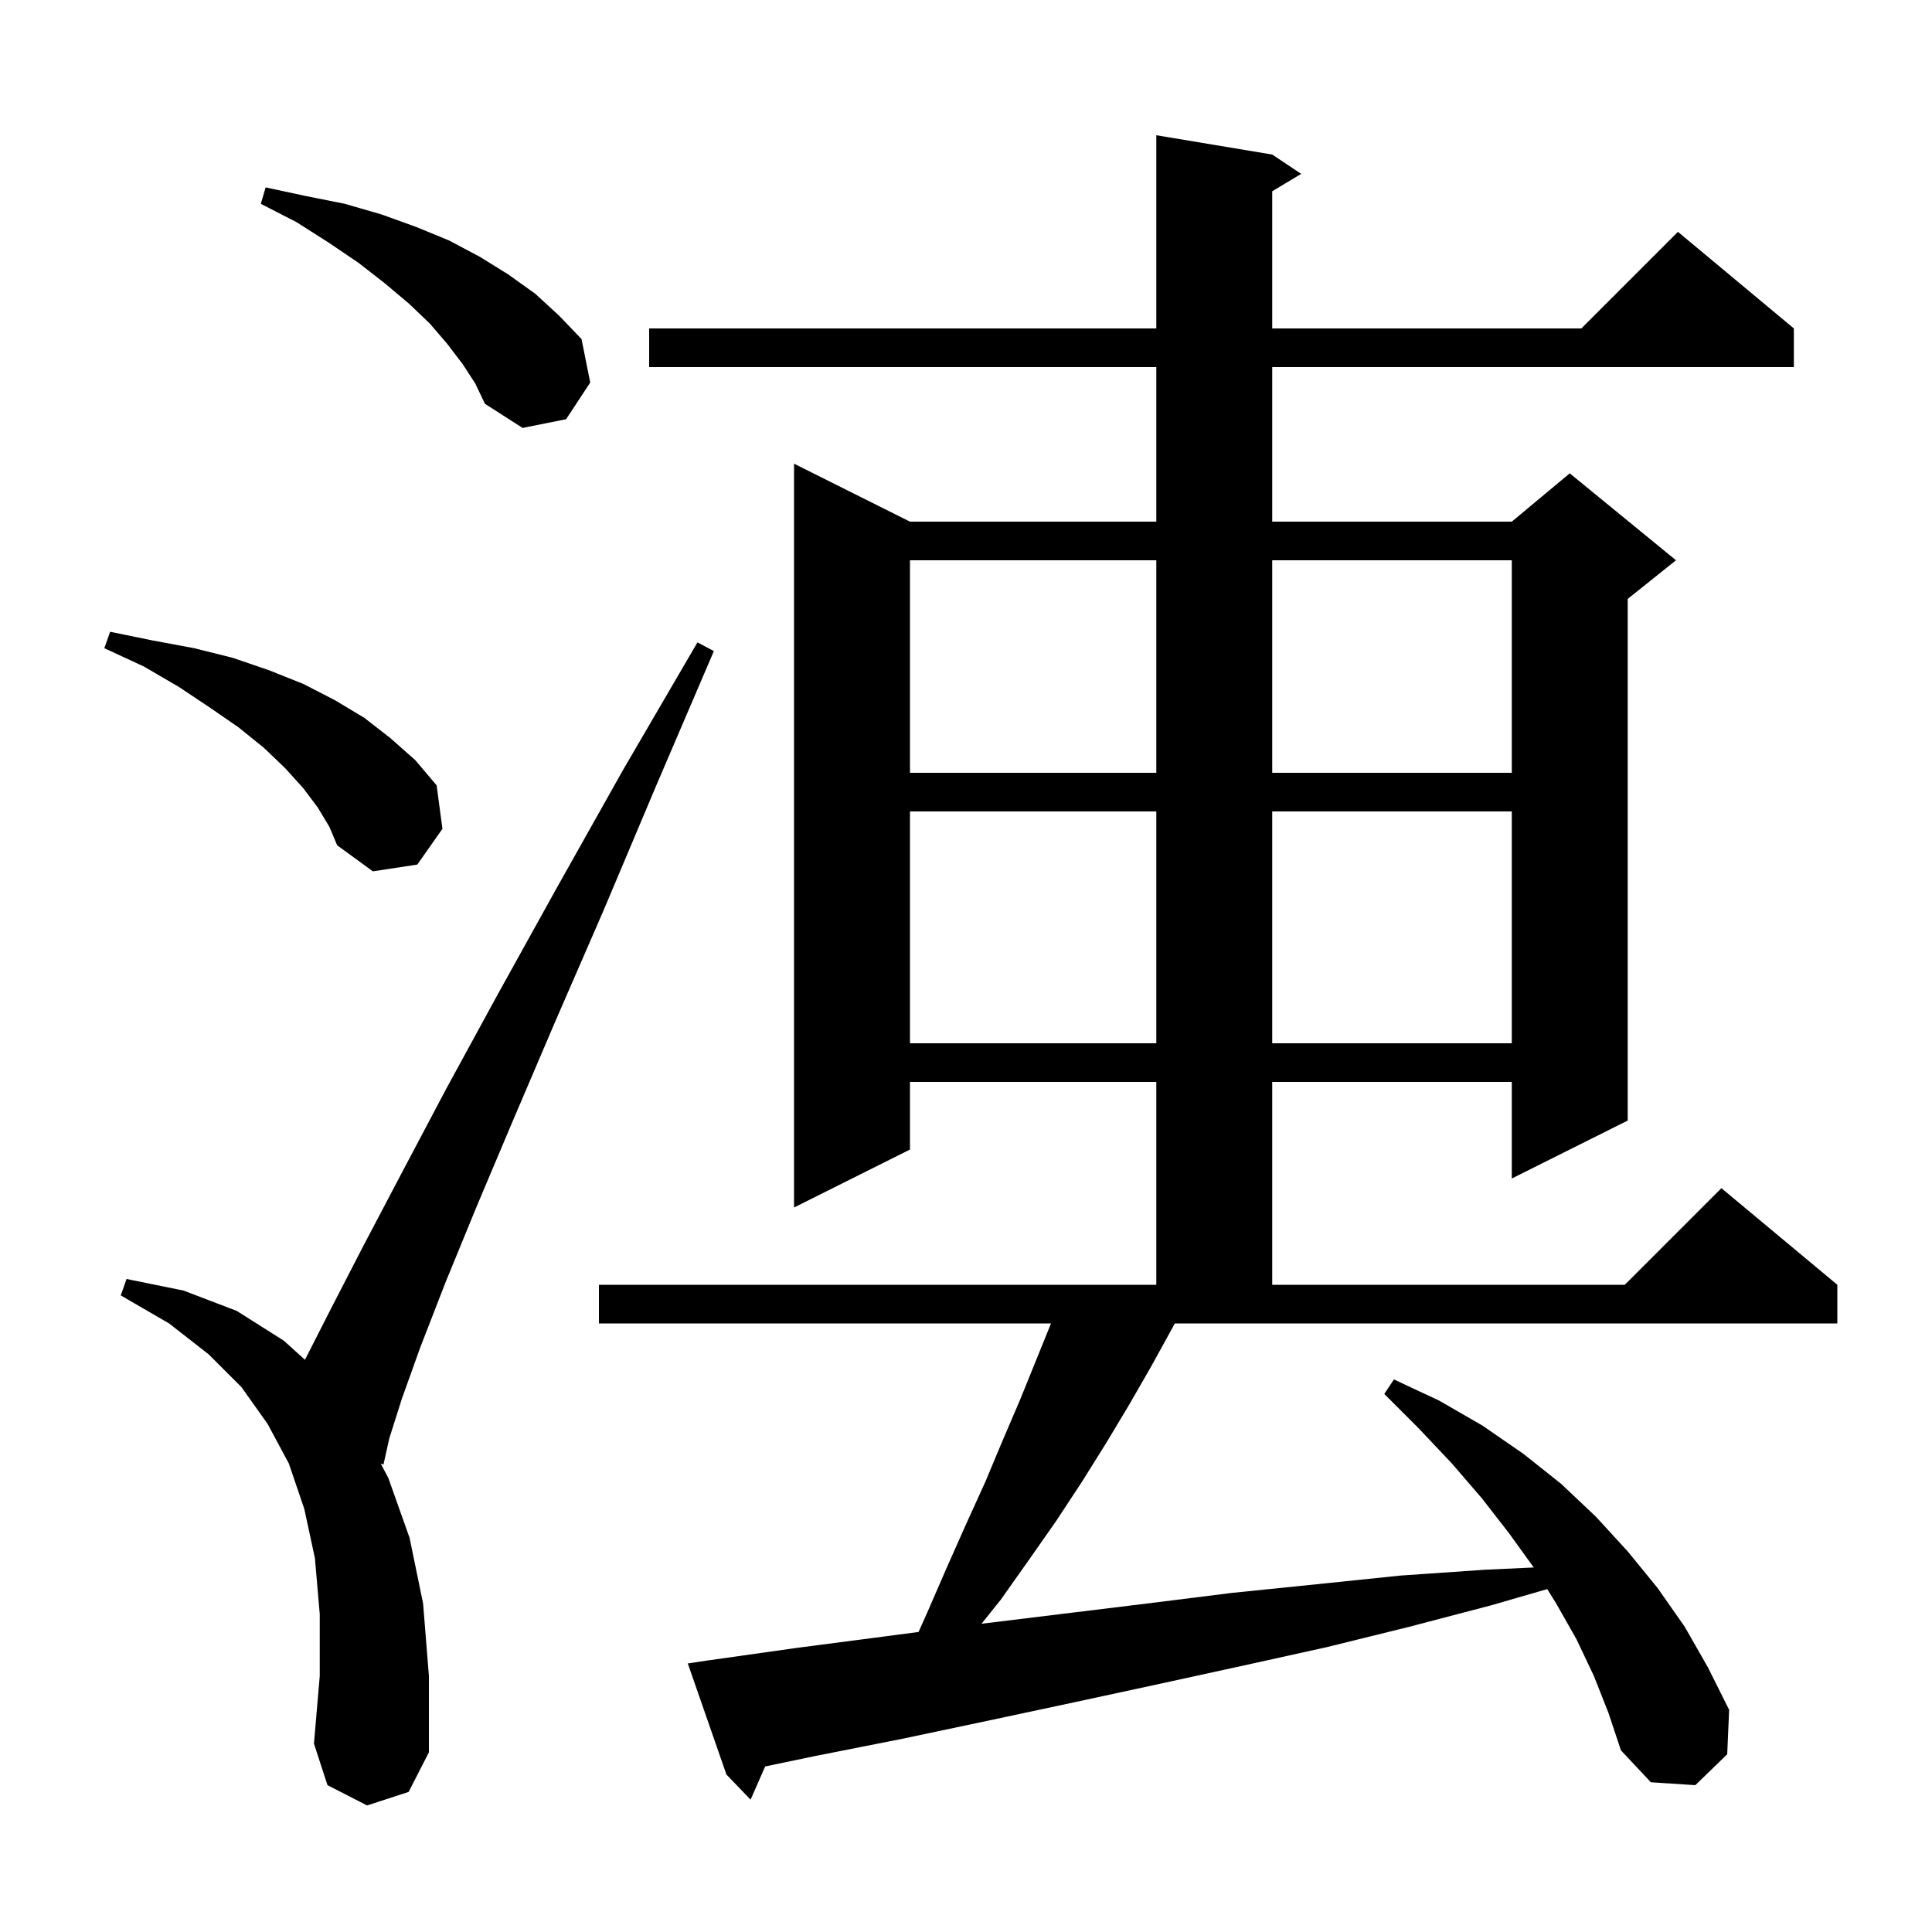<svg xmlns="http://www.w3.org/2000/svg" xmlns:xlink="http://www.w3.org/1999/xlink" version="1.1" baseProfile="full" viewBox="0 0 200 200" width="200" height="200"><g fill="currentColor"><path d="M 121.4 137.4 L 119.2 141.4 L 116.9 145.4 L 114.5 149.4 L 112.0 153.4 L 109.3 157.5 L 106.5 161.5 L 103.6 165.6 L 101.609 168.089 L 118.7 166.0 L 127.5 164.9 L 136.3 164.0 L 145.0 163.1 L 153.7 162.5 L 158.774 162.264 L 156.2 158.7 L 153.4 155.1 L 150.3 151.5 L 146.9 147.9 L 143.3 144.3 L 144.3 142.8 L 149.0 145.0 L 153.5 147.6 L 157.7 150.5 L 161.6 153.6 L 165.2 157.0 L 168.5 160.6 L 171.6 164.4 L 174.4 168.4 L 176.8 172.6 L 179.0 177.0 L 178.8 181.6 L 175.5 184.8 L 170.9 184.5 L 167.8 181.2 L 166.5 177.3 L 165.0 173.5 L 163.2 169.7 L 161.1 166.0 L 160.169 164.503 L 154.3 166.2 L 145.9 168.4 L 137.4 170.5 L 128.8 172.4 L 120.1 174.3 L 111.3 176.2 L 102.4 178.1 L 93.4 180.0 L 84.3 181.8 L 79.21 182.863 L 77.7 186.3 L 75.2 183.7 L 71.2 172.2 L 73.2 171.9 L 82.4 170.6 L 91.6 169.4 L 95.089 168.94 L 96.0 166.9 L 98.0 162.3 L 100.0 157.8 L 102.0 153.4 L 103.8 149.1 L 105.6 144.9 L 108.798 137.0 L 62.0 137.0 L 62.0 133.0 L 119.7 133.0 L 119.7 112.0 L 94.2 112.0 L 94.2 119.0 L 82.2 125.0 L 82.2 48.0 L 94.2 54.0 L 119.7 54.0 L 119.7 38.0 L 67.2 38.0 L 67.2 34.0 L 119.7 34.0 L 119.7 14.0 L 131.7 16.0 L 134.7 18.0 L 131.7 19.8 L 131.7 34.0 L 163.7 34.0 L 173.7 24.0 L 185.7 34.0 L 185.7 38.0 L 131.7 38.0 L 131.7 54.0 L 156.5 54.0 L 162.5 49.0 L 173.5 58.0 L 168.5 62.0 L 168.5 116.0 L 156.5 122.0 L 156.5 112.0 L 131.7 112.0 L 131.7 133.0 L 168.2 133.0 L 178.2 123.0 L 190.2 133.0 L 190.2 137.0 L 121.617 137.0 Z M 38.0 186.9 L 33.9 184.8 L 32.5 180.5 L 33.1 173.5 L 33.1 167.1 L 32.6 161.3 L 31.5 156.2 L 29.9 151.5 L 27.7 147.4 L 25.0 143.6 L 21.6 140.2 L 17.5 137.0 L 12.5 134.1 L 13.1 132.4 L 19.0 133.6 L 24.5 135.7 L 29.4 138.8 L 31.569 140.767 L 31.6 140.7 L 34.3 135.4 L 37.6 129.0 L 41.6 121.4 L 46.2 112.7 L 51.6 102.8 L 57.7 91.8 L 64.5 79.7 L 72.2 66.5 L 73.9 67.4 L 67.9 81.4 L 62.5 94.2 L 57.5 105.7 L 53.1 116.0 L 49.3 125.0 L 46.1 132.8 L 43.5 139.5 L 41.6 144.8 L 40.3 148.9 L 39.7 151.6 L 39.419 151.519 L 40.2 153.0 L 42.4 159.2 L 43.8 166.0 L 44.4 173.5 L 44.4 181.4 L 42.3 185.5 Z M 94.2 84.0 L 94.2 108.0 L 119.7 108.0 L 119.7 84.0 Z M 131.7 84.0 L 131.7 108.0 L 156.5 108.0 L 156.5 84.0 Z M 32.9 83.6 L 31.4 81.6 L 29.5 79.5 L 27.3 77.4 L 24.7 75.3 L 21.8 73.3 L 18.5 71.1 L 14.9 69.0 L 10.8 67.1 L 11.4 65.4 L 15.8 66.3 L 20.1 67.1 L 24.1 68.1 L 27.9 69.4 L 31.4 70.8 L 34.7 72.5 L 37.7 74.3 L 40.4 76.4 L 43.0 78.7 L 45.2 81.3 L 45.8 85.8 L 43.2 89.5 L 38.6 90.2 L 34.9 87.5 L 34.1 85.6 Z M 94.2 58.0 L 94.2 80.0 L 119.7 80.0 L 119.7 58.0 Z M 131.7 58.0 L 131.7 80.0 L 156.5 80.0 L 156.5 58.0 Z M 47.9 37.7 L 46.3 35.6 L 44.5 33.5 L 42.3 31.4 L 39.8 29.3 L 37.1 27.2 L 34.0 25.1 L 30.7 23.0 L 27.0 21.1 L 27.5 19.4 L 31.7 20.3 L 35.7 21.1 L 39.5 22.2 L 43.1 23.5 L 46.5 24.9 L 49.7 26.6 L 52.6 28.4 L 55.4 30.4 L 57.9 32.7 L 60.2 35.1 L 61.1 39.6 L 58.6 43.4 L 54.1 44.3 L 50.2 41.8 L 49.2 39.7 Z "/></g></svg>